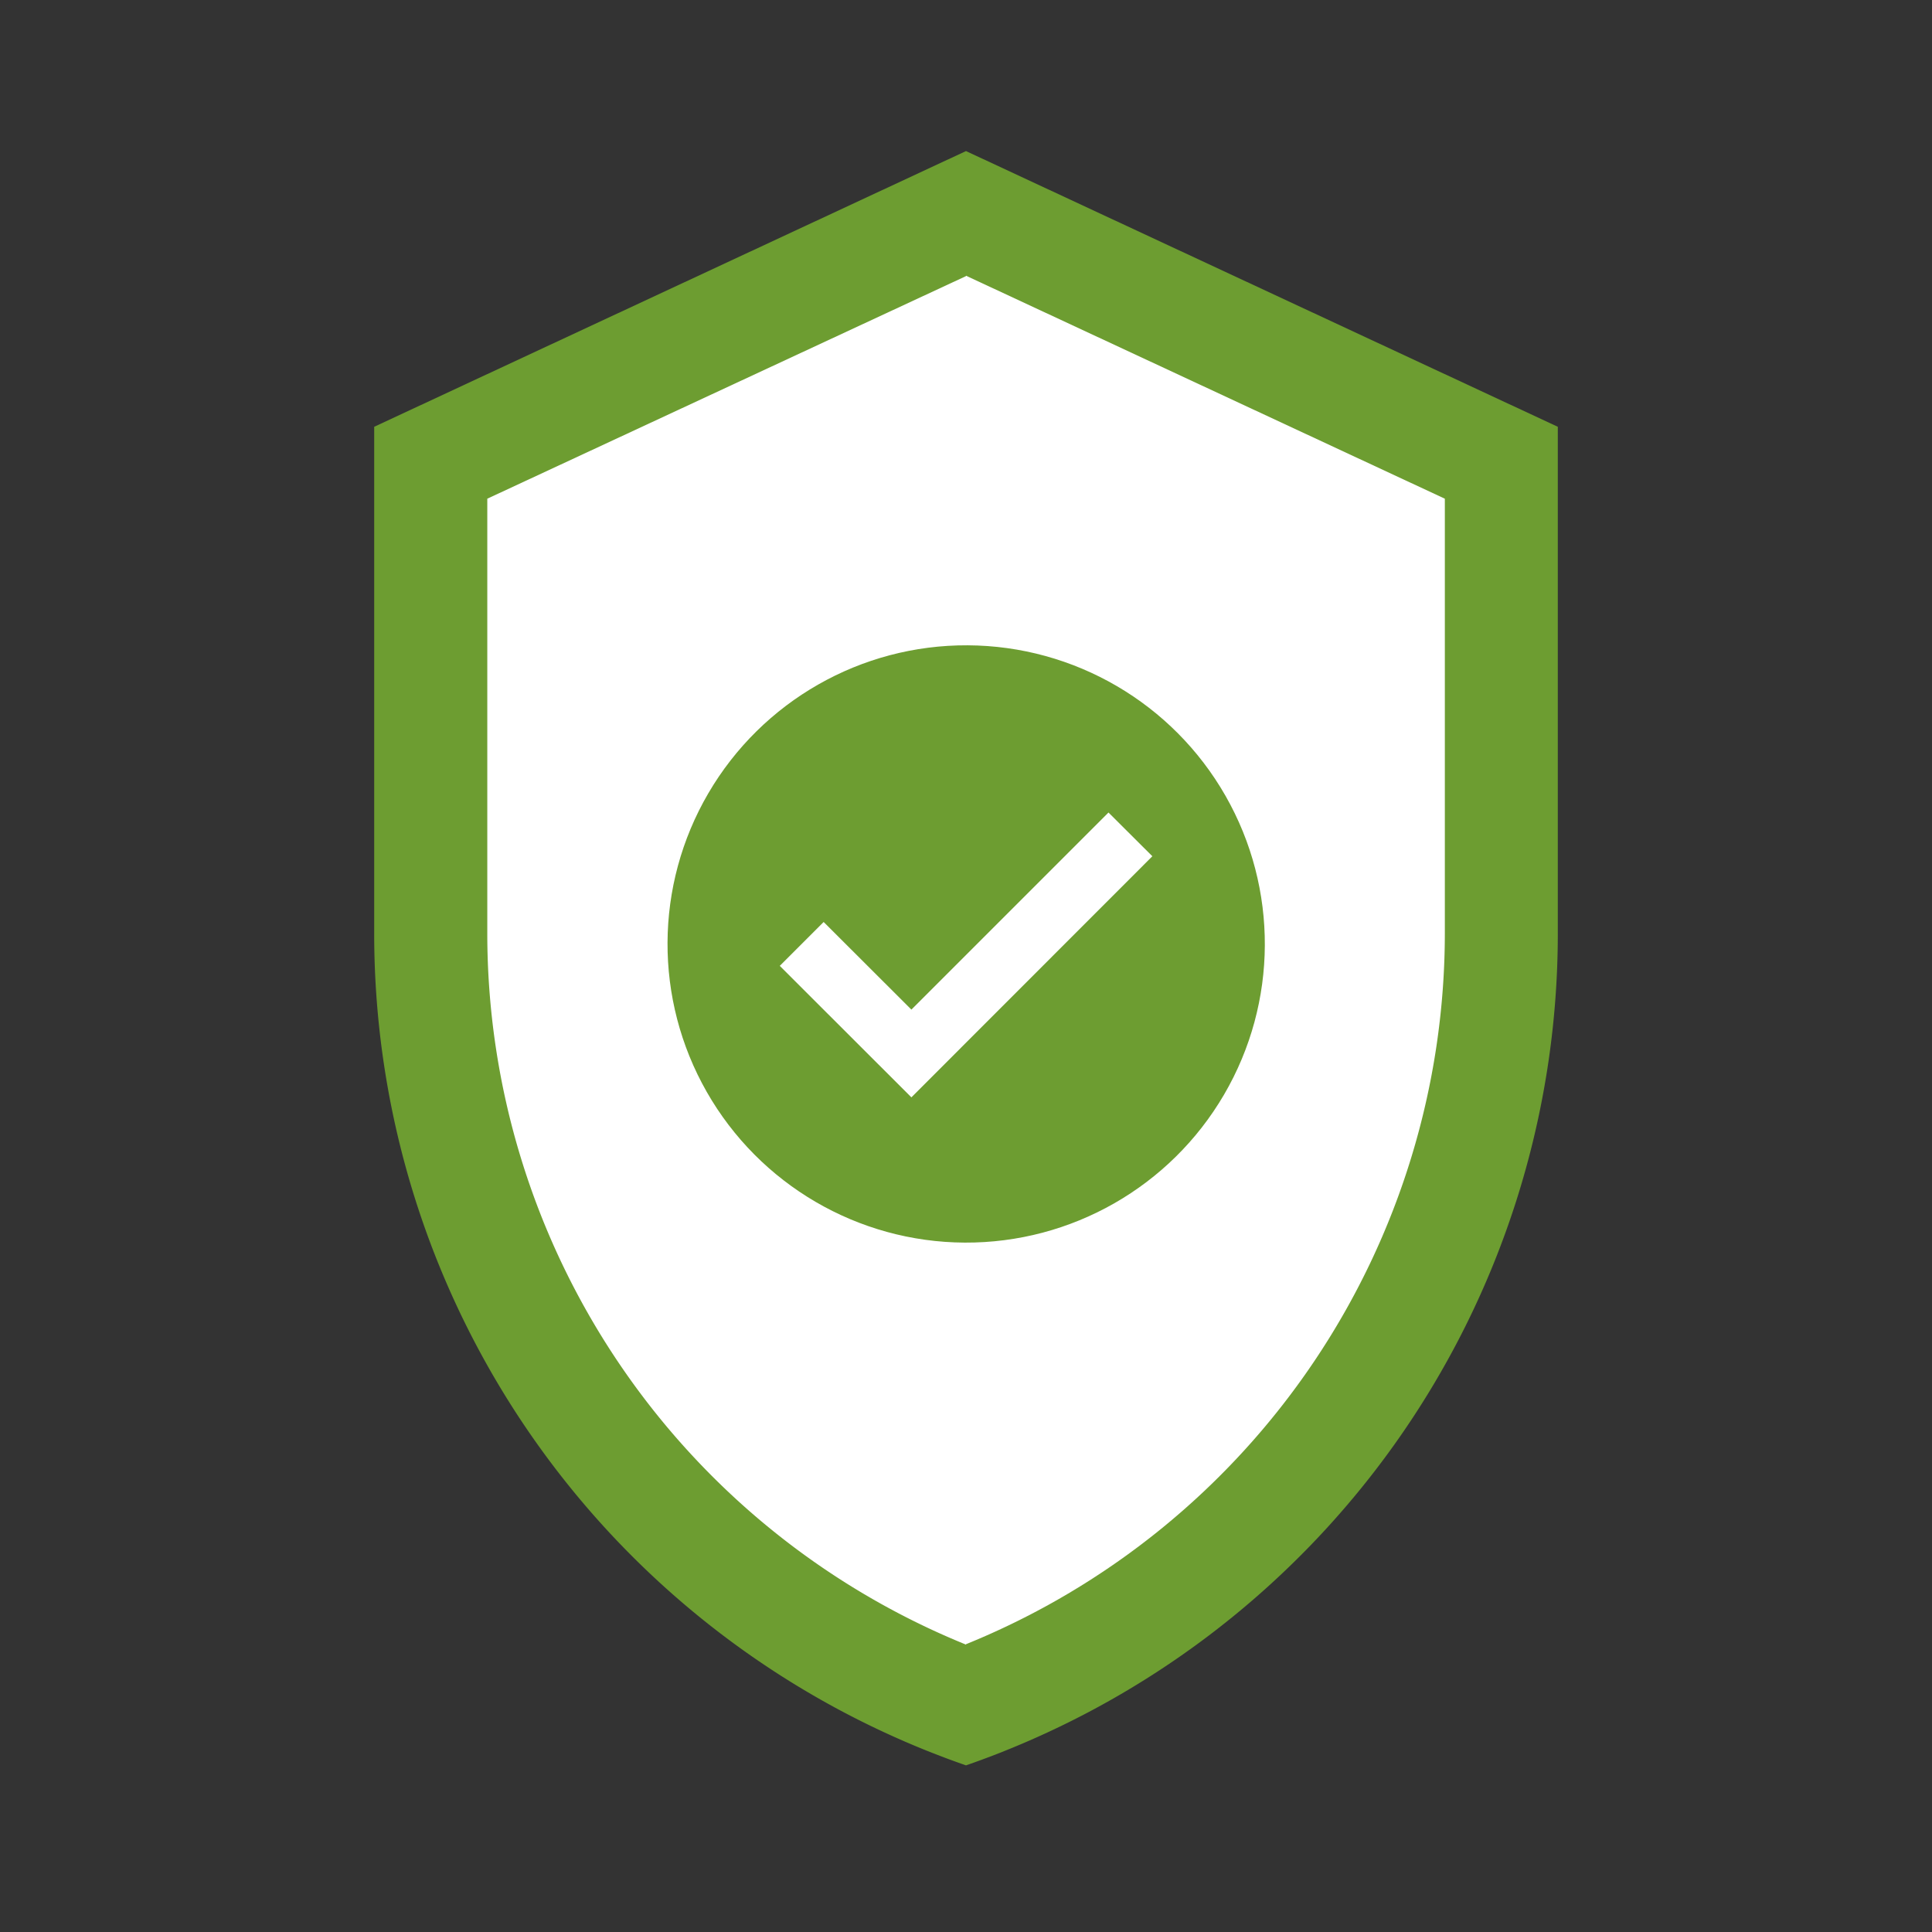 <svg id="Layer_1" data-name="Layer 1" xmlns="http://www.w3.org/2000/svg" viewBox="0 0 144 144"><rect x="0" y="0" width="144" height="144" fill="#333333" stroke="none"/><defs><style>.cls-1{fill:#6d9d31;}.cls-2{fill:#fff;}</style></defs><title>D-12764_Blogue_Icones</title><path class="cls-1" d="M72,11.26,27.89,31.81V69.58a65.62,65.62,0,0,0,44.11,62,65.62,65.62,0,0,0,44.11-62V31.81Z"/><path class="cls-2" d="M72,20.55v102a57.22,57.22,0,0,0,35.69-53V37.17Z"/><path class="cls-2" d="M36.32,37.17V69.58a57.23,57.23,0,0,0,35.68,53v-102Z"/><circle class="cls-1" cx="72.01" cy="70.36" r="22.26" transform="translate(1.29 142.01) rotate(-89.71)"/><polygon class="cls-2" points="67.93 81.79 58.12 71.99 61.39 68.72 67.93 75.25 82.62 60.56 85.89 63.82 67.93 81.79"/></svg>